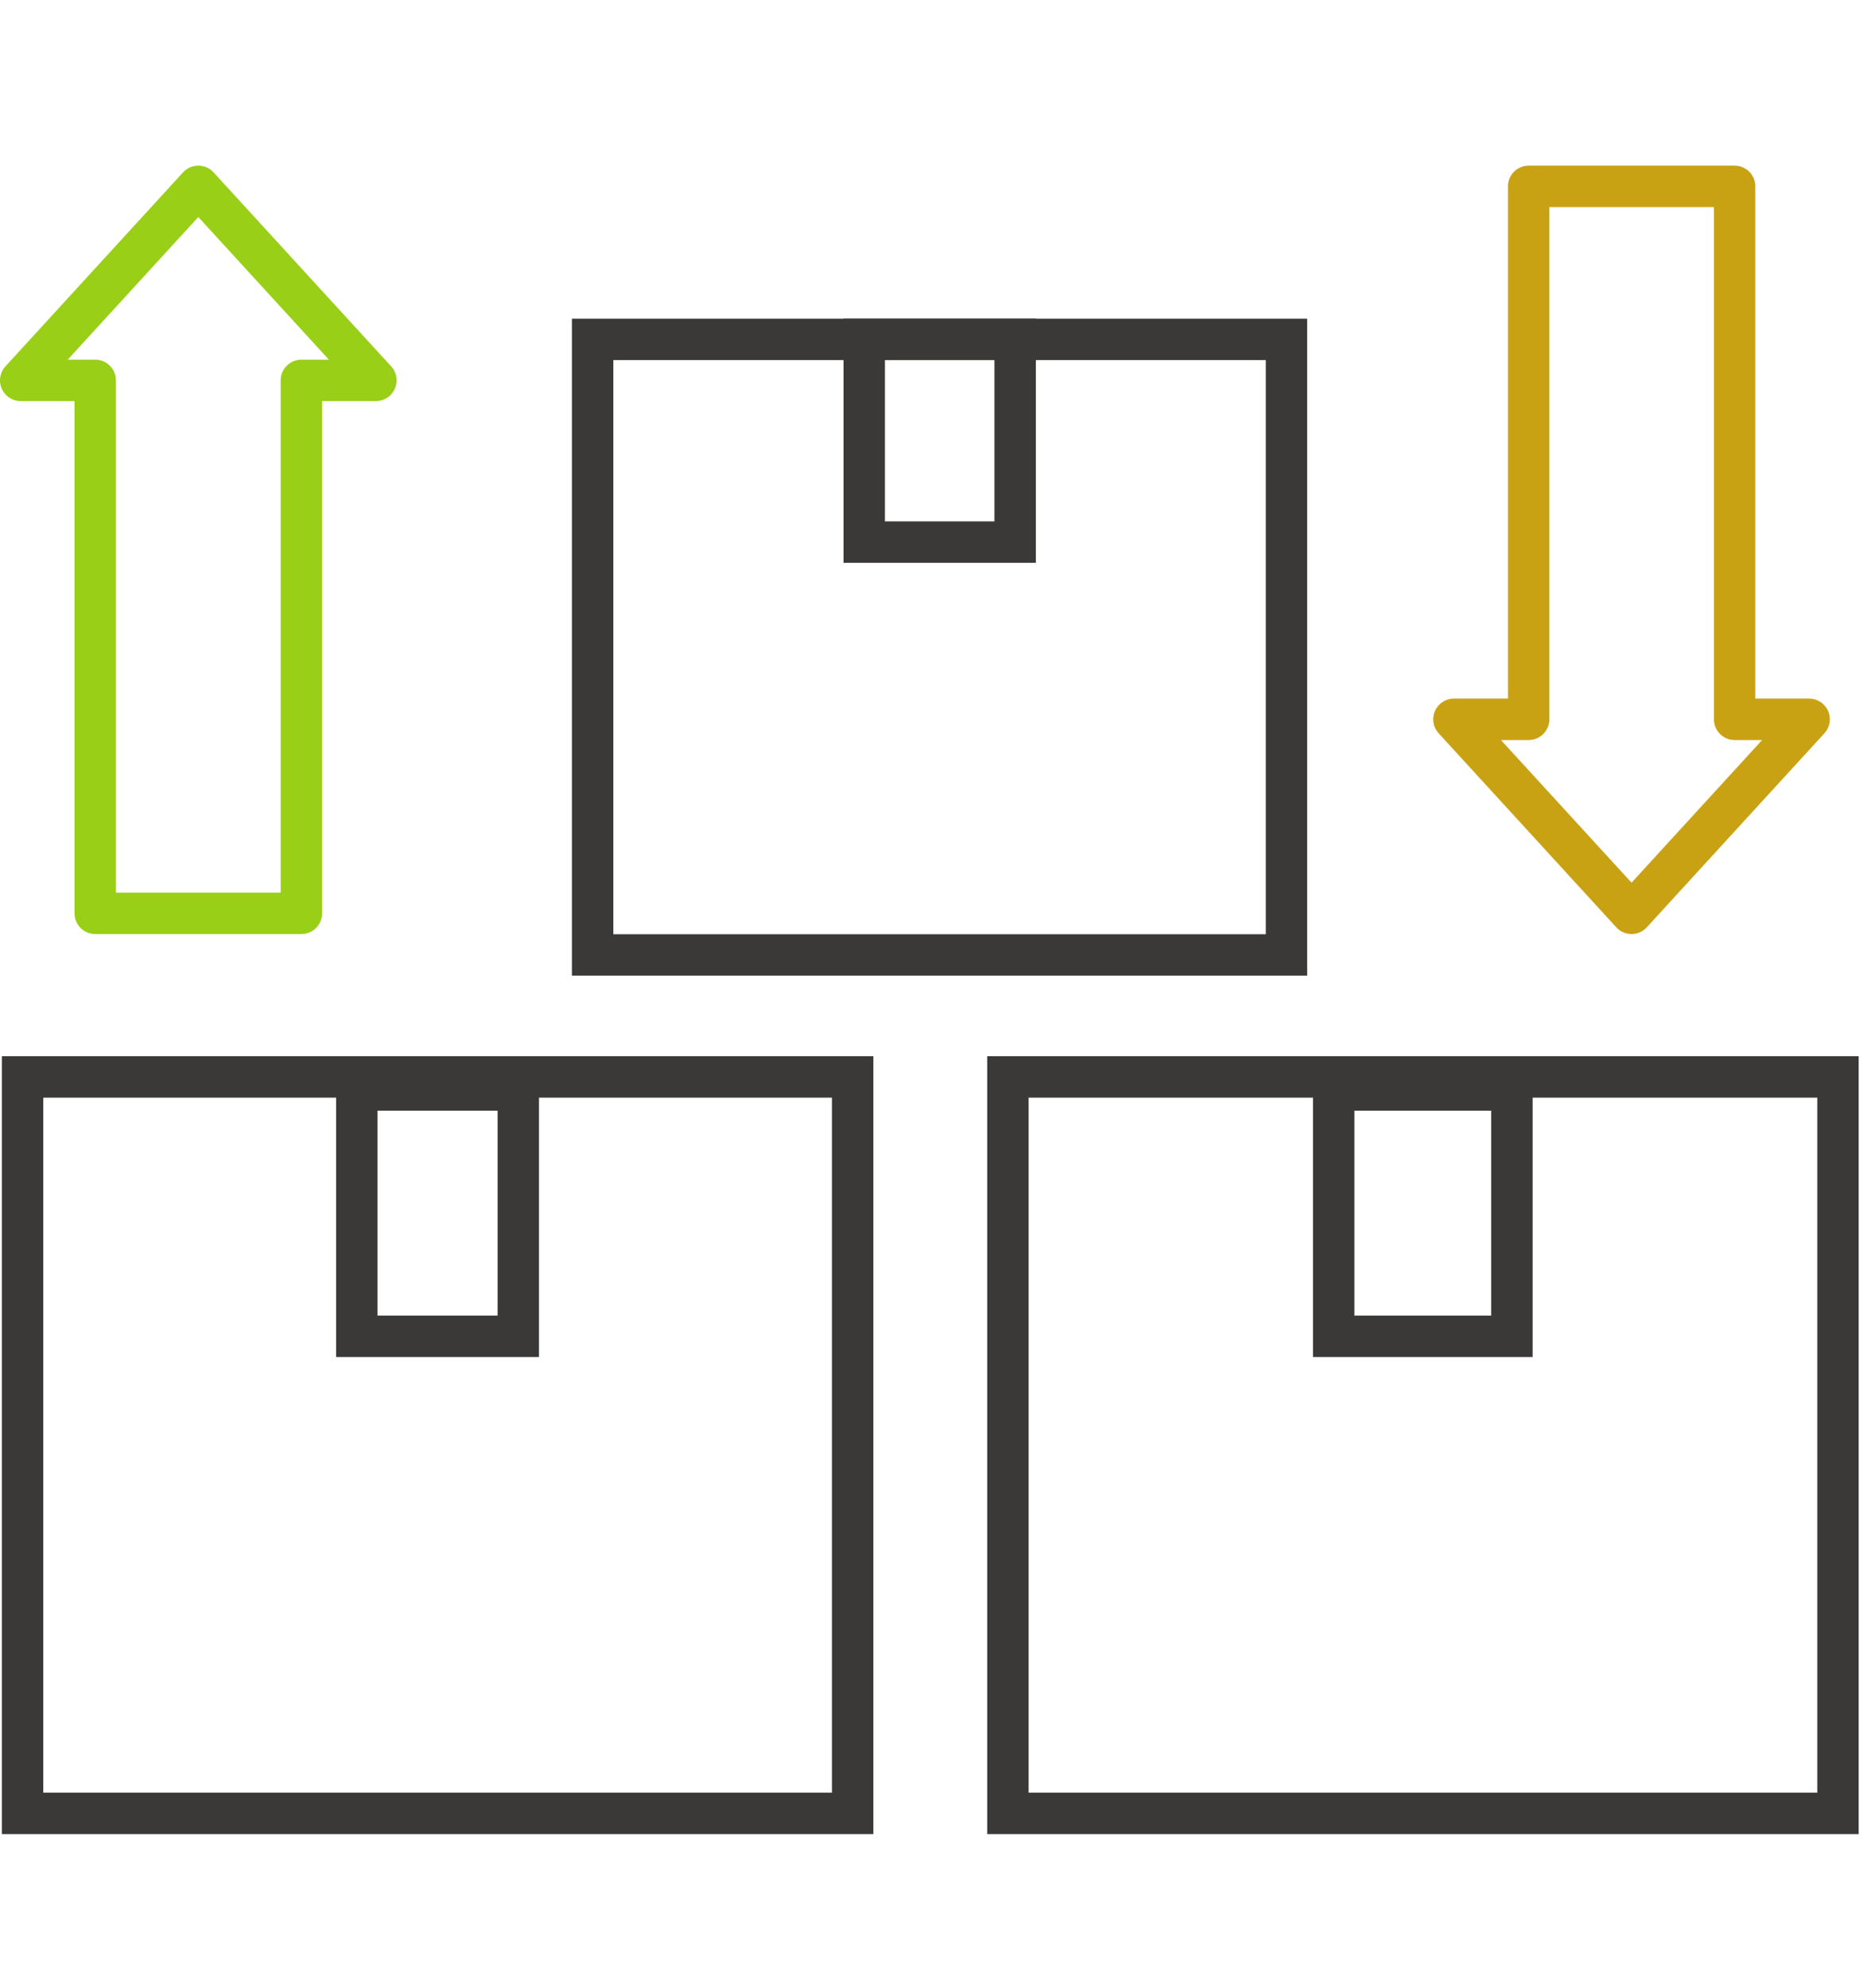 <svg width="90" height="96" fill="none" xmlns="http://www.w3.org/2000/svg"><path d="M41.19 52.01H1.09v35.57h40.1V52.01z" stroke="#3B3938" stroke-width="2" stroke-miterlimit="10" stroke-linecap="round"/><path d="M25.038 52.64h-7.8v11.9h7.8v-11.9zm63.753-.63h-40.1v35.57h40.1V52.01z" stroke="#3B3938" stroke-width="2" stroke-miterlimit="10" stroke-linecap="round"/><path d="M73.04 52.64h-8.61v11.9h8.61v-11.9zM62.149 16.39h-33.52v29.73h33.52V16.39z" stroke="#3B3938" stroke-width="2" stroke-miterlimit="10" stroke-linecap="round"/><path d="M49.04 16.39h-7.29v9.79h7.29v-9.79z" stroke="#3B3938" stroke-width="2" stroke-miterlimit="10" stroke-linecap="round"/><path d="M9.58 9l8.58 9.37h-3.6v25.74H4.6V18.37H1L9.58 9z" stroke="#99CF16" stroke-width="2" stroke-linecap="round" stroke-linejoin="round"/><path d="M78.818 44.11l-8.58-9.37h3.61V9h9.95v25.74h3.6l-8.58 9.37z" stroke="#C9A214" stroke-width="2" stroke-linecap="round" stroke-linejoin="round"/></svg>